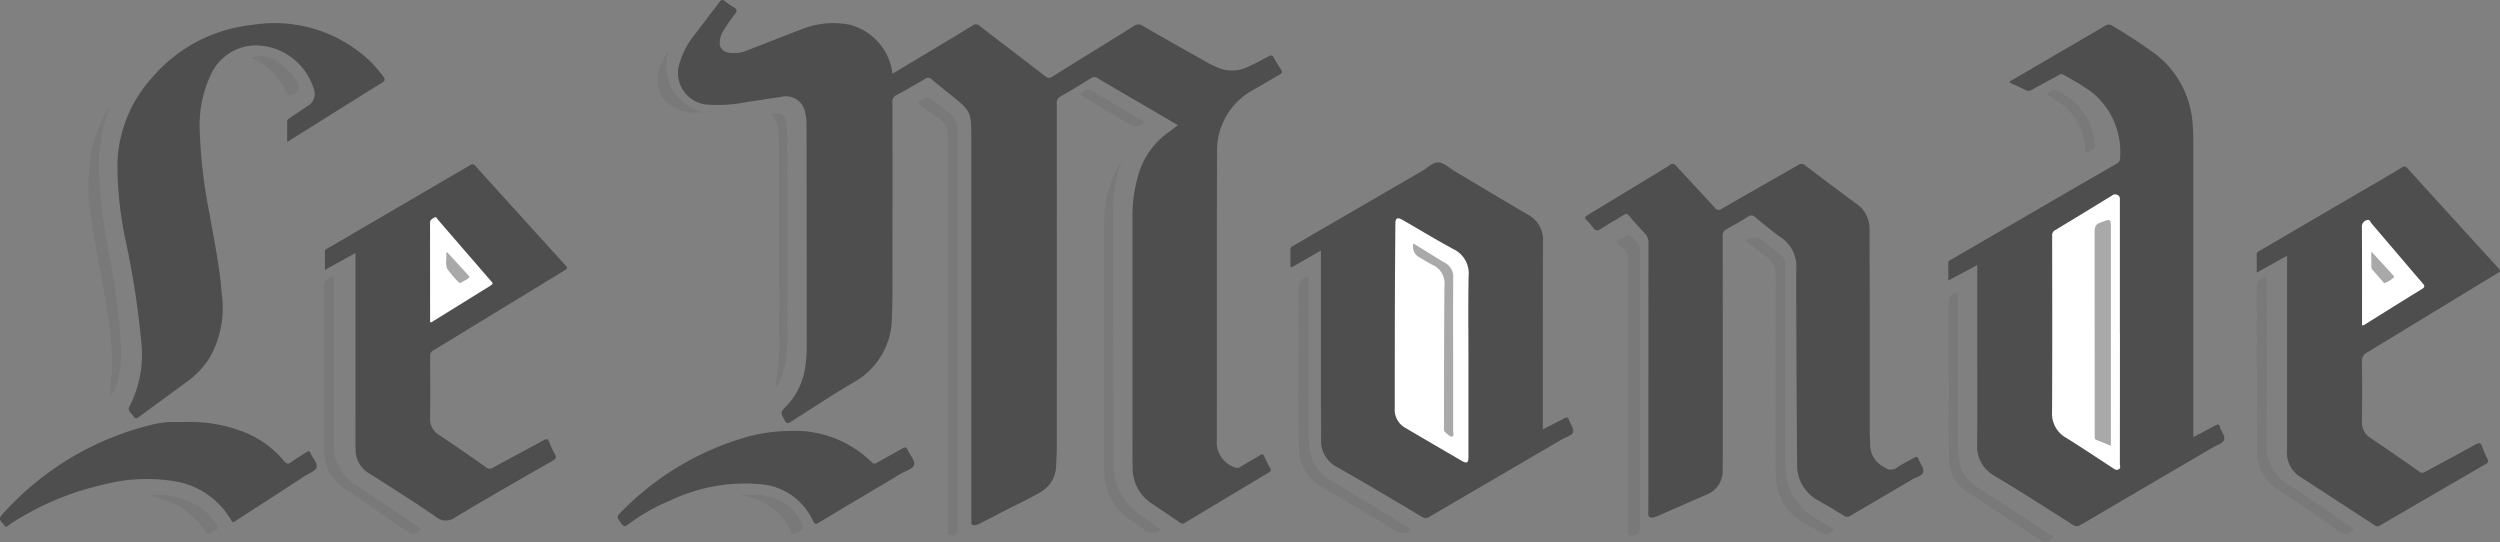 <svg xmlns="http://www.w3.org/2000/svg" width="185.188" height="40.147" viewBox="0 0 185.188 40.147">
  <rect x="0" y="0" width="185.188" height="40.147" fill="#808080" stroke="none"/>
  <g id="logo-le-monde" transform="translate(0.021 0.031)">
    <g id="logo-le-monde-2" data-name="logo-le-monde" transform="translate(-0.021 -0.031)">
      <path id="Tracé_449" data-name="Tracé 449" d="M277.509,5.432c1.125-.674,2.216-1.327,3.307-1.982.88-.528,1.763-1.052,2.637-1.594a.377.377,0,0,1,.511.029c1.607,1.242,3.228,2.471,4.839,3.71a.423.423,0,0,0,.574.038c2-1.254,4.021-2.485,6.024-3.741a.536.536,0,0,1,.657,0c1.554.895,3.119,1.771,4.68,2.654a7.33,7.33,0,0,0,.9.438,2.629,2.629,0,0,0,2.162-.046c.538-.248,1.066-.52,1.588-.8.182-.1.273-.088.373.1a9.646,9.646,0,0,0,.534.889c.129.188.067.265-.1.363-.634.361-1.256.745-1.892,1.1a5.11,5.11,0,0,0-2.748,4.73c-.029,7.078-.008,14.155-.019,21.233a1.981,1.981,0,0,0,1.337,2.043.405.405,0,0,0,.409-.048c.478-.284.964-.559,1.436-.851.184-.113.265-.086.349.113a7.384,7.384,0,0,0,.417.826c.1.173.054.248-.106.342q-3.108,1.852-6.208,3.72a.281.281,0,0,1-.359-.013c-.724-.5-1.456-.987-2.183-1.481a3.124,3.124,0,0,1-1.325-2.685c-.025-.83-.012-1.661-.012-2.491v-15.8a10.776,10.776,0,0,1,.509-3.545,5.774,5.774,0,0,1,2.057-2.84c.259-.192.515-.386.8-.6l-2.827-1.657c-1.037-.6-2.078-1.2-3.107-1.817a.43.43,0,0,0-.528.006c-.734.459-1.475.908-2.228,1.338a.516.516,0,0,0-.286.53q.009,12.738,0,25.473c0,.459-.025.916-.05,1.373a2.283,2.283,0,0,1-1.2,1.961c-.916.542-1.89.97-2.829,1.465-.536.282-1.077.553-1.615.83a.9.9,0,0,1-.346.123c-.186.012-.323-.01-.29-.248a1.944,1.944,0,0,0,0-.259V10.13c0-1.867-.038-1.945-1.486-3.107-.484-.388-.972-.77-1.442-1.173a.354.354,0,0,0-.486-.044c-.7.415-1.41.824-2.13,1.208a.5.5,0,0,0-.3.522q.012,5.781,0,11.564c0,1.425.027,2.85-.038,4.277a5.506,5.506,0,0,1-2.784,4.885c-1.592.928-3.128,1.953-4.684,2.94-.2.129-.317.2-.469-.088-.321-.6-.342-.591.14-1.081a5.237,5.237,0,0,0,1.4-3.044,10.118,10.118,0,0,0,.088-1.446q0-8.2-.015-16.4a3.843,3.843,0,0,0-.094-.81,1.441,1.441,0,0,0-1.805-1.179c-.835.1-1.665.257-2.5.363a10.516,10.516,0,0,1-2.842.207,2.358,2.358,0,0,1-2.1-3.261,5.445,5.445,0,0,1,.864-1.671c.666-.893,1.354-1.772,2.022-2.665.133-.177.23-.213.409-.067a4.1,4.1,0,0,0,.613.417c.275.15.336.282.115.553a11.663,11.663,0,0,0-.782,1.127,1.742,1.742,0,0,0-.325.933.7.7,0,0,0,.565.76,2.462,2.462,0,0,0,1.592-.2c1.269-.482,2.529-.993,3.8-1.469a6.246,6.246,0,0,1,3.641-.384,4.254,4.254,0,0,1,3.192,3.633Z" transform="translate(-211.401 0.031)" fill="#303030" opacity="0.62"/>
      <path id="Tracé_450" data-name="Tracé 450" d="M769.638,40c.588-.309,1.125-.582,1.651-.876.194-.108.273-.077.33.131.094.33.413.68.3.958-.1.248-.524.369-.81.538q-4.9,2.869-9.8,5.742a.487.487,0,0,1-.593-.006c-1.924-1.217-3.839-2.45-5.792-3.62a2.489,2.489,0,0,1-1.29-2.362c.017-2.566.006-5.131.006-7.7V27.249L751.493,28.4c0-.459.01-.864,0-1.267-.008-.219.161-.257.294-.334q4.378-2.543,8.761-5.085c1.135-.657,2.268-1.315,3.407-1.964a.472.472,0,0,0,.267-.463,5.7,5.7,0,0,0-2.076-4.826,17.912,17.912,0,0,0-2.149-1.315c-.131-.081-.225-.017-.334.044-.661.363-1.329.712-1.986,1.083a.442.442,0,0,1-.472.008c-.386-.2-.782-.367-1.179-.551.04-.136.159-.156.244-.207q3.413-1.993,6.825-3.985a.456.456,0,0,1,.565,0,38.494,38.494,0,0,1,3.255,2.141,7.115,7.115,0,0,1,2.671,5.033c.05.52.058,1.039.058,1.559V40Z" transform="translate(-607.174 -7.617)" fill="#303030" opacity="0.62"/>
      <path id="Tracé_451" data-name="Tracé 451" d="M616.142,78.964c0-3.311,0-6.619.006-9.93a.926.926,0,0,0-.267-.691c-.4-.424-.791-.856-1.162-1.306-.146-.177-.252-.165-.422-.058-.567.353-1.152.678-1.709,1.045-.244.161-.38.119-.536-.1a3.71,3.71,0,0,0-.461-.534c-.206-.194-.157-.286.069-.422,1.517-.91,3.028-1.834,4.54-2.752.507-.309,1.02-.609,1.517-.933a.311.311,0,0,1,.486.061c.945,1.035,1.911,2.051,2.854,3.09a.34.34,0,0,0,.518.079c1.886-1.087,3.783-2.157,5.669-3.243a.39.39,0,0,1,.515.035c1.252.954,2.506,1.9,3.777,2.832a2.224,2.224,0,0,1,.987,1.89q.006,3.235.013,6.472,0,4.257,0,8.517c0,.3.031.593.029.891a1.87,1.87,0,0,0,1.075,1.763.742.742,0,0,0,.918.017c.405-.28.86-.488,1.285-.741.161-.1.23-.067.3.1.125.321.405.659.359.949-.048.309-.518.392-.81.565-1.523.9-3.053,1.788-4.576,2.688a.406.406,0,0,1-.5,0q-.928-.582-1.882-1.12a2.949,2.949,0,0,1-1.575-2.717c-.036-4.81-.069-9.619-.063-14.429a2.592,2.592,0,0,0-1.135-2.345c-.67-.467-1.3-1-1.93-1.515a.353.353,0,0,0-.486-.036c-.524.328-1.06.638-1.6.933a.5.5,0,0,0-.3.518q.011,8.2.006,16.4c0,.284-.015.57-.008.855a1.883,1.883,0,0,1-1.242,1.918q-1.818.789-3.631,1.59a1.078,1.078,0,0,1-.321.081c-.236.027-.319-.046-.315-.3.013-1.314.006-2.629.006-3.942V78.969Z" transform="translate(-494.036 -51.05)" fill="#303030" opacity="0.62"/>
      <path id="Tracé_452" data-name="Tracé 452" d="M516.428,82.422c.58-.3,1.1-.557,1.607-.83.161-.086.25-.092.319.106.108.313.376.649.319.92-.054.255-.5.351-.774.513q-4.92,2.872-9.84,5.744a.521.521,0,0,1-.628,0c-2.051-1.221-4.1-2.443-6.176-3.626A2.189,2.189,0,0,1,500,83.19c.013-1-.01-2.009-.01-3.011V69.172l-1.214.7c-.278.161-.561.315-.835.48-.157.094-.217.069-.213-.123.008-.373.015-.745,0-1.116-.01-.2.136-.248.257-.317q4.75-2.76,9.5-5.513c.4-.234.8-.661,1.225-.632.409.027.8.413,1.189.645,1.8,1.068,3.585,2.151,5.394,3.2a2.125,2.125,0,0,1,1.148,2.034c-.021,4.536-.01,9.074-.01,13.611v.28Z" transform="translate(-402.143 -50.615)" fill="#303030" opacity="0.62"/>
      <path id="Tracé_453" data-name="Tracé 453" d="M872.714,70.829l-2.251,1.248c0-.474.013-.893-.006-1.31-.012-.223.154-.265.282-.34q3.7-2.166,7.4-4.326c1.025-.6,2.055-1.193,3.073-1.805a.275.275,0,0,1,.424.063q3.362,3.707,6.74,7.4c.229.25.04.288-.113.38q-4.8,2.924-9.609,5.842a.7.7,0,0,0-.4.693q.035,2.212,0,4.424a1.345,1.345,0,0,0,.655,1.239c1.2.808,2.393,1.638,3.578,2.471a.373.373,0,0,0,.463.023c1.248-.68,2.506-1.344,3.75-2.034.271-.15.371-.1.463.175a8.391,8.391,0,0,0,.392.918c.077.161.073.253-.1.353q-3.935,2.276-7.862,4.567a.323.323,0,0,1-.4-.019q-2.8-1.826-5.6-3.647a2.094,2.094,0,0,1-.881-1.934q0-4.22,0-8.442V70.825Z" transform="translate(-703.296 -51.885)" fill="#303030" opacity="0.62"/>
      <path id="Tracé_454" data-name="Tracé 454" d="M127.578,69.924l-2.258,1.25V69.805c0-.161.142-.188.242-.248q5.254-3.068,10.51-6.137a.264.264,0,0,1,.4.067q3.327,3.684,6.671,7.355c.217.236.065.286-.1.39q-4.833,2.944-9.663,5.89a.437.437,0,0,0-.269.424c.013,1.536.021,3.073,0,4.609a1.361,1.361,0,0,0,.678,1.262c1.166.772,2.314,1.573,3.459,2.377a.425.425,0,0,0,.528.027c1.248-.682,2.5-1.344,3.752-2.026.211-.115.311-.113.4.129a6.572,6.572,0,0,0,.424.9c.133.236.083.348-.154.482-2.414,1.385-4.833,2.76-7.217,4.194a1.145,1.145,0,0,1-1.461-.05c-1.6-1.1-3.247-2.133-4.887-3.176a2.024,2.024,0,0,1-1.041-1.767c0-.161-.012-.323-.012-.482V69.918Z" transform="translate(-101.25 -51.185)" fill="#303030" opacity="0.62"/>
      <path id="Tracé_455" data-name="Tracé 455" d="M57.831,17.84c0-.538,0-1.016,0-1.494,0-.157.108-.213.205-.28.419-.288.843-.565,1.258-.856a1.037,1.037,0,0,0,.48-1.373,4.553,4.553,0,0,0-4.346-3.146,3.7,3.7,0,0,0-3.242,2.147,8.743,8.743,0,0,0-.83,4.211,37.349,37.349,0,0,0,.722,6.11c.344,1.986.76,3.96.908,5.972a7.4,7.4,0,0,1-.935,4.753A6.536,6.536,0,0,1,50.417,35.6c-1.185.876-2.383,1.736-3.568,2.61-.171.125-.29.163-.4-.046A.334.334,0,0,0,46.4,38.1c-.39-.447-.378-.44-.1-.974a8.348,8.348,0,0,0,.73-4.407A63.619,63.619,0,0,0,45.831,25a27.273,27.273,0,0,1-.574-5.527,9.824,9.824,0,0,1,2.5-6.314,11.288,11.288,0,0,1,7.487-3.985A10.288,10.288,0,0,1,64.011,11.9a11.113,11.113,0,0,1,.918,1.072c.175.219.173.332-.092.5-1.592.976-3.17,1.976-4.755,2.967l-2.251,1.406Z" transform="translate(-36.558 -7.33)" fill="#303030" opacity="0.62"/>
      <path id="Tracé_456" data-name="Tracé 456" d="M13.677,162.745a10.806,10.806,0,0,1,4.7.878,7.454,7.454,0,0,1,2.642,2.007c.171.2.292.267.532.086.365-.275.77-.5,1.148-.753.14-.094.217-.077.275.075a.256.256,0,0,0,.013.035c.167.344.509.722.449,1.022-.052.259-.553.436-.864.638q-2.552,1.659-5.11,3.314c-.133.086-.229.205-.365-.036a5.909,5.909,0,0,0-4.244-2.89,12.712,12.712,0,0,0-5.2.255,21.091,21.091,0,0,0-6.927,2.93c-.125.081-.284.336-.451.054-.131-.219-.5-.367-.159-.73a21.674,21.674,0,0,1,11.224-6.715,7.13,7.13,0,0,1,1.1-.161c.407-.027.818-.006,1.227-.006Z" transform="translate(0.021 -131.482)" fill="#303030" opacity="0.62"/>
      <path id="Tracé_457" data-name="Tracé 457" d="M251.138,166.19a8.076,8.076,0,0,1,5.93,2.322c.136.14.23.121.376.038.634-.361,1.277-.7,1.907-1.072.2-.119.29-.083.382.123.163.373.542.77.478,1.087s-.622.455-.97.663c-2.028,1.212-4.062,2.412-6.086,3.629-.236.142-.313.142-.44-.129a4.663,4.663,0,0,0-3.823-2.708,12.827,12.827,0,0,0-6.715,1.185,14.544,14.544,0,0,0-3.155,1.79c-.223.165-.328.165-.494-.06-.371-.505-.392-.507.061-.945a21.116,21.116,0,0,1,9.285-5.494,12.606,12.606,0,0,1,3.259-.426Z" transform="translate(-192.494 -134.27)" fill="#303030" opacity="0.62"/>
      <path id="Tracé_458" data-name="Tracé 458" d="M357.15,54.749q0,7.363,0,14.727c0,.152.065.326-.1.446a.52.52,0,0,1-.5.081c-.179-.073-.092-.263-.092-.4q-.006-14.186,0-28.375c0-.3-.027-.6-.029-.889a1.416,1.416,0,0,0-.724-1.252c-.453-.3-.881-.643-1.325-.958-.159-.113-.165-.177.013-.28.58-.332.576-.338,1.091.071.388.309.78.613,1.166.924a1.365,1.365,0,0,1,.505,1.145c-.01,1.141,0,2.281,0,3.422V54.75Z" transform="translate(-286.222 -30.377)" fill="#747474" opacity="0.62"/>
      <path id="Tracé_459" data-name="Tracé 459" d="M625.43,102.082v10.262a.574.574,0,0,1-.774.534.154.154,0,0,1-.108-.169v-.3q0-9.834.012-19.67a1.434,1.434,0,0,0-.528-1.25c-.434-.353-.415-.392.088-.618.179-.081.388-.332.561-.157.3.3.759.48.757,1.029-.01,3.445-.006,6.892-.006,10.337Z" transform="translate(-503.944 -73.24)" fill="#747474" opacity="0.62"/>
      <path id="Tracé_460" data-name="Tracé 460" d="M426.946,64.39a12.018,12.018,0,0,0-.47,3.407q.017,9.148.029,18.295a4.59,4.59,0,0,0,2.2,4.167c.436.273.845.59,1.262.883a.447.447,0,0,1-.042.073A.9.9,0,0,1,428.8,91.2q-.544-.392-1.095-.77a4.335,4.335,0,0,1-1.878-3.462c-.038-.543-.015-1.091-.015-1.636,0-5.665-.006-11.328.021-16.993a7.97,7.97,0,0,1,1.039-4.019C426.938,64.3,426.973,64.311,426.946,64.39Z" transform="translate(-344.032 -51.954)" fill="#747474" opacity="0.62"/>
      <path id="Tracé_461" data-name="Tracé 461" d="M673.45,91.779c.046-.05.06-.073.081-.084a.965.965,0,0,1,1.194.073c.455.365.9.737,1.36,1.1a.684.684,0,0,1,.265.582c0,.868,0,1.736,0,2.6v11.9a6.637,6.637,0,0,0,.269,1.978,4.072,4.072,0,0,0,1.8,2.285c.513.325,1.033.636,1.554.954-.469.428-.543.44-1.052.154-.39-.217-.772-.447-1.168-.655a3.931,3.931,0,0,1-2.076-3.313,8.993,8.993,0,0,1-.023-.966c0-4.661-.006-9.321.008-13.982a1.645,1.645,0,0,0-.751-1.507c-.5-.338-.964-.735-1.461-1.121Z" transform="translate(-544.121 -73.94)" fill="#747474" opacity="0.62"/>
      <path id="Tracé_462" data-name="Tracé 462" d="M501.572,106.47v.409q0,5.669,0,11.336a7.633,7.633,0,0,0,.092,1.183,3.073,3.073,0,0,0,1.555,2.2l5.748,3.5c.083.05.159.106.246.163a.909.909,0,0,1-1.1.111q-2.785-1.645-5.567-3.293a3.2,3.2,0,0,1-1.667-2.769c-.109-3.157-.023-6.316-.046-9.475-.006-.8,0-1.611,0-2.416a.945.945,0,0,1,.739-.947Z" transform="translate(-404.645 -86.018)" fill="#747474" opacity="0.62"/>
      <path id="Tracé_463" data-name="Tracé 463" d="M871.257,106.57v.407c0,3.99.01,7.981-.006,11.971a3.346,3.346,0,0,0,1.609,3.059c1.532.987,3.025,2.034,4.534,3.053.1.069.2.14.305.211-.463.48-.593.5-1.12.138-1.446-.981-2.871-2-4.344-2.936a3.517,3.517,0,0,1-1.709-3.178c-.006-4.027,0-8.054-.008-12.083,0-.5.465-.432.735-.643Z" transform="translate(-703.347 -86.099)" fill="#747474" opacity="0.62"/>
      <path id="Tracé_464" data-name="Tracé 464" d="M125.625,106.4v4.086c0,2.775.01,5.55,0,8.325a3.3,3.3,0,0,0,1.588,2.994c1.557,1.014,3.084,2.076,4.624,3.117.081.056.159.115.24.173-.48.482-.561.492-1.085.136-1.507-1.024-3.007-2.059-4.524-3.067a3.381,3.381,0,0,1-1.565-2.953c-.023-4.038,0-8.077-.019-12.115,0-.54.451-.5.668-.749l.073.054Z" transform="translate(-100.895 -85.921)" fill="#747474" opacity="0.62"/>
      <path id="Tracé_465" data-name="Tracé 465" d="M751.67,119.289v-5.8a.665.665,0,0,1,.563-.651c.109-.015.127.038.129.123,0,.1,0,.2,0,.3q0,5.372,0,10.746a8.086,8.086,0,0,0,.094,1.331,2.83,2.83,0,0,0,1.373,1.941q2.633,1.717,5.258,3.445c.111.075.359.084.282.3a.721.721,0,0,1-.722.257c-.407-.261-.81-.528-1.214-.793-1.431-.939-2.856-1.884-4.29-2.819a3.054,3.054,0,0,1-1.452-2.654c-.025-1.909-.008-3.818-.008-5.726h-.013Z" transform="translate(-607.32 -91.162)" fill="#747474" opacity="0.62"/>
      <path id="Tracé_466" data-name="Tracé 466" d="M35.545,42.943a13.132,13.132,0,0,0-.6,5.385,45.865,45.865,0,0,0,.616,4.741,46.582,46.582,0,0,1,.954,7.2,9.192,9.192,0,0,1-.24,2.69,2.991,2.991,0,0,1-.511,1.062,11.415,11.415,0,0,1,.09-1.74,17.1,17.1,0,0,0-.138-3.073c-.317-2.752-.981-5.448-1.35-8.192a13.726,13.726,0,0,1,.115-5.744,11.408,11.408,0,0,1,.979-2.32c.025-.033.05-.035.081-.006Z" transform="translate(-27.568 -34.676)" fill="#747474" opacity="0.62"/>
      <path id="Tracé_467" data-name="Tracé 467" d="M297.827,63.966a17.858,17.858,0,0,0,.3-3.971q0-7.063-.006-14.126c0-.382-.031-.766-.067-1.148a1.866,1.866,0,0,0-.5-1.06c.747-.255,1.039.148,1.1.714a8.488,8.488,0,0,1,.065.962q.006,7.417,0,14.833a9.345,9.345,0,0,1-.3,2.61,3.236,3.236,0,0,1-.6,1.187Z" transform="translate(-240.407 -35.207)" fill="#747474" opacity="0.62"/>
      <path id="Tracé_468" data-name="Tracé 468" d="M789.38,34.93c.515-.447.5-.422,1.052-.119a4.639,4.639,0,0,1,2.393,2.982,3.789,3.789,0,0,1,.127.841c0,.084.019.2-.025.252a.856.856,0,0,1-.557.334c-.181,0-.113-.269-.123-.405a4.409,4.409,0,0,0-2.237-3.489c-.205-.132-.415-.261-.63-.4Z" transform="translate(-637.789 -27.94)" fill="#747474" opacity="0.62"/>
      <path id="Tracé_469" data-name="Tracé 469" d="M57.68,190.89a4.689,4.689,0,0,1,2.508.263,4.575,4.575,0,0,1,2.422,1.809c.173.257.165.407-.129.53a1.782,1.782,0,0,0-.319.188c-.129.086-.209.075-.294-.071A5.917,5.917,0,0,0,58.1,191c-.138-.04-.278-.071-.419-.106Z" transform="translate(-46.599 -154.165)" fill="#747474" opacity="0.62"/>
      <path id="Tracé_470" data-name="Tracé 470" d="M254.386,20.032a3.637,3.637,0,0,0,.273,2.8,3.766,3.766,0,0,0,2.268,1.638,3.129,3.129,0,0,1-3.046-1.139,2.883,2.883,0,0,1,.505-3.3Z" transform="translate(-204.862 -16.178)" fill="#747474" opacity="0.62"/>
      <path id="Tracé_471" data-name="Tracé 471" d="M285.98,190.773c1.744-.248,3.8.386,4.472,2.139.044.113.179.259.019.363a2.359,2.359,0,0,1-.672.382c-.025.006-.09-.079-.109-.131a4.484,4.484,0,0,0-3.639-2.706c-.012,0-.021-.013-.069-.048Z" transform="translate(-231.058 -154.091)" fill="#747474" opacity="0.62"/>
      <path id="Tracé_472" data-name="Tracé 472" d="M421.582,36.979a.705.705,0,0,1-1.014.2c-1.162-.689-2.318-1.388-3.487-2.066-.257-.15-.207-.205-.008-.359a.566.566,0,0,1,.753-.036c1.2.739,2.427,1.446,3.643,2.166a1.012,1.012,0,0,1,.111.092Z" transform="translate(-336.842 -27.946)" fill="#747474" opacity="0.62"/>
      <path id="Tracé_473" data-name="Tracé 473" d="M97,21.777a2.092,2.092,0,0,1,1.552.081,4.108,4.108,0,0,1,1.9,1.911.366.366,0,0,1-.159.572c-.528.311-.515.319-.81-.225A5.24,5.24,0,0,0,97,21.777Z" transform="translate(-78.369 -17.5)" fill="#747474" opacity="0.62"/>
      <path id="Tracé_474" data-name="Tracé 474" d="M431.435,63.324l-.075-.073c.04-.1.065-.205.19-.261A.48.48,0,0,1,431.435,63.324Z" transform="translate(-348.521 -50.888)" fill="#747474" opacity="0.62"/>
      <path id="Tracé_475" data-name="Tracé 475" d="M41.181,41.937l-.081.006c.04-.1.063-.209.184-.263A.263.263,0,0,1,41.181,41.937Z" transform="translate(-33.203 -33.67)" fill="#747474" opacity="0.62"/>
      <path id="Tracé_476" data-name="Tracé 476" d="M796.577,85.188q0,4.851-.006,9.7c0,.131.092.3-.085.4-.192.108-.328-.023-.47-.117-1.141-.741-2.274-1.5-3.428-2.22a2.039,2.039,0,0,1-1.039-1.9c.023-4.35.012-8.7.006-13.047a.44.44,0,0,1,.238-.444c1.4-.839,2.792-1.692,4.182-2.544a.374.374,0,0,1,.434-.046c.194.106.163.253.163.407v9.813Z" transform="translate(-639.542 -60.523)" fill="#fff"/>
      <path id="Tracé_477" data-name="Tracé 477" d="M543.448,94.936v6.948c0,.39-.121.47-.457.277q-2.134-1.236-4.259-2.487a1.54,1.54,0,0,1-.741-1.444q0-4,.01-7.989c.006-1.882.021-3.766.035-5.648,0-.442.146-.522.532-.3,1.252.724,2.491,1.473,3.762,2.162a1.981,1.981,0,0,1,1.133,1.978c-.042,2.166-.013,4.334-.013,6.5Z" transform="translate(-434.674 -68.003)" fill="#fff"/>
      <path id="Tracé_478" data-name="Tracé 478" d="M911.07,92.577v-.313c0-2.318.006-4.636-.01-6.954a.486.486,0,0,1,.323-.5c.25-.121.294.117.39.229,1.266,1.479,2.521,2.965,3.791,4.442.175.2.163.284-.067.426-1.394.853-2.775,1.723-4.163,2.587-.069.042-.129.121-.263.086Z" transform="translate(-736.102 -68.49)" fill="#fff"/>
      <path id="Tracé_479" data-name="Tracé 479" d="M165.866,91.536c0-2.473,0-4.924-.006-7.376,0-.232.163-.278.3-.371.175-.117.211.065.28.142q1.962,2.258,3.914,4.524c.1.117.253.2.006.353-1.465.9-2.923,1.809-4.382,2.715-.017.012-.046.006-.111.01Z" transform="translate(-134.005 -67.662)" fill="#fff"/>
      <path id="Tracé_480" data-name="Tracé 480" d="M809.156,101.557c-.384-.154-.712-.29-1.048-.417a.2.2,0,0,1-.15-.223c0-.1,0-.2,0-.3q0-7.452-.008-14.9c0-.367.071-.566.453-.7.764-.275.753-.305.753.5v16.044Z" transform="translate(-652.793 -68.54)" fill="#747474" opacity="0.62"/>
      <path id="Tracé_481" data-name="Tracé 481" d="M545.055,93.842l1.964,1.212a3.6,3.6,0,0,0,.319.192,1.177,1.177,0,0,1,.674,1.177c-.013,1.932-.006,3.866-.006,5.8,0,1.834,0,3.668,0,5.5,0,.146.09.332-.077.436-.088.056-.593-.351-.6-.472s0-.248,0-.371c.008-3.457,0-6.913.036-10.37a1.486,1.486,0,0,0-.891-1.513c-.332-.165-.643-.373-.968-.555a.908.908,0,0,1-.444-1.035Z" transform="translate(-440.366 -75.814)" fill="#747474" opacity="0.62"/>
      <path id="Tracé_482" data-name="Tracé 482" d="M914.694,97c.584.636,1.106,1.2,1.628,1.776.031.035.075.108.063.121a2.227,2.227,0,0,1-.609.4c-.146.094-.2-.033-.265-.109-.23-.259-.453-.522-.687-.78a.458.458,0,0,1-.134-.332c.006-.321,0-.641,0-1.075Z" transform="translate(-739.035 -78.367)" fill="#747474" opacity="0.62"/>
      <path id="Tracé_483" data-name="Tracé 483" d="M172.149,97.32q.8.867,1.588,1.734c.023.025.058.079.048.092-.136.205-.38.253-.568.386a.165.165,0,0,1-.255-.029,6.9,6.9,0,0,1-.791-.929c-.211-.367-.046-.808-.108-1.216Z" transform="translate(-139.014 -78.625)" fill="#747474" opacity="0.62"/>
    </g>
  </g>
</svg>

